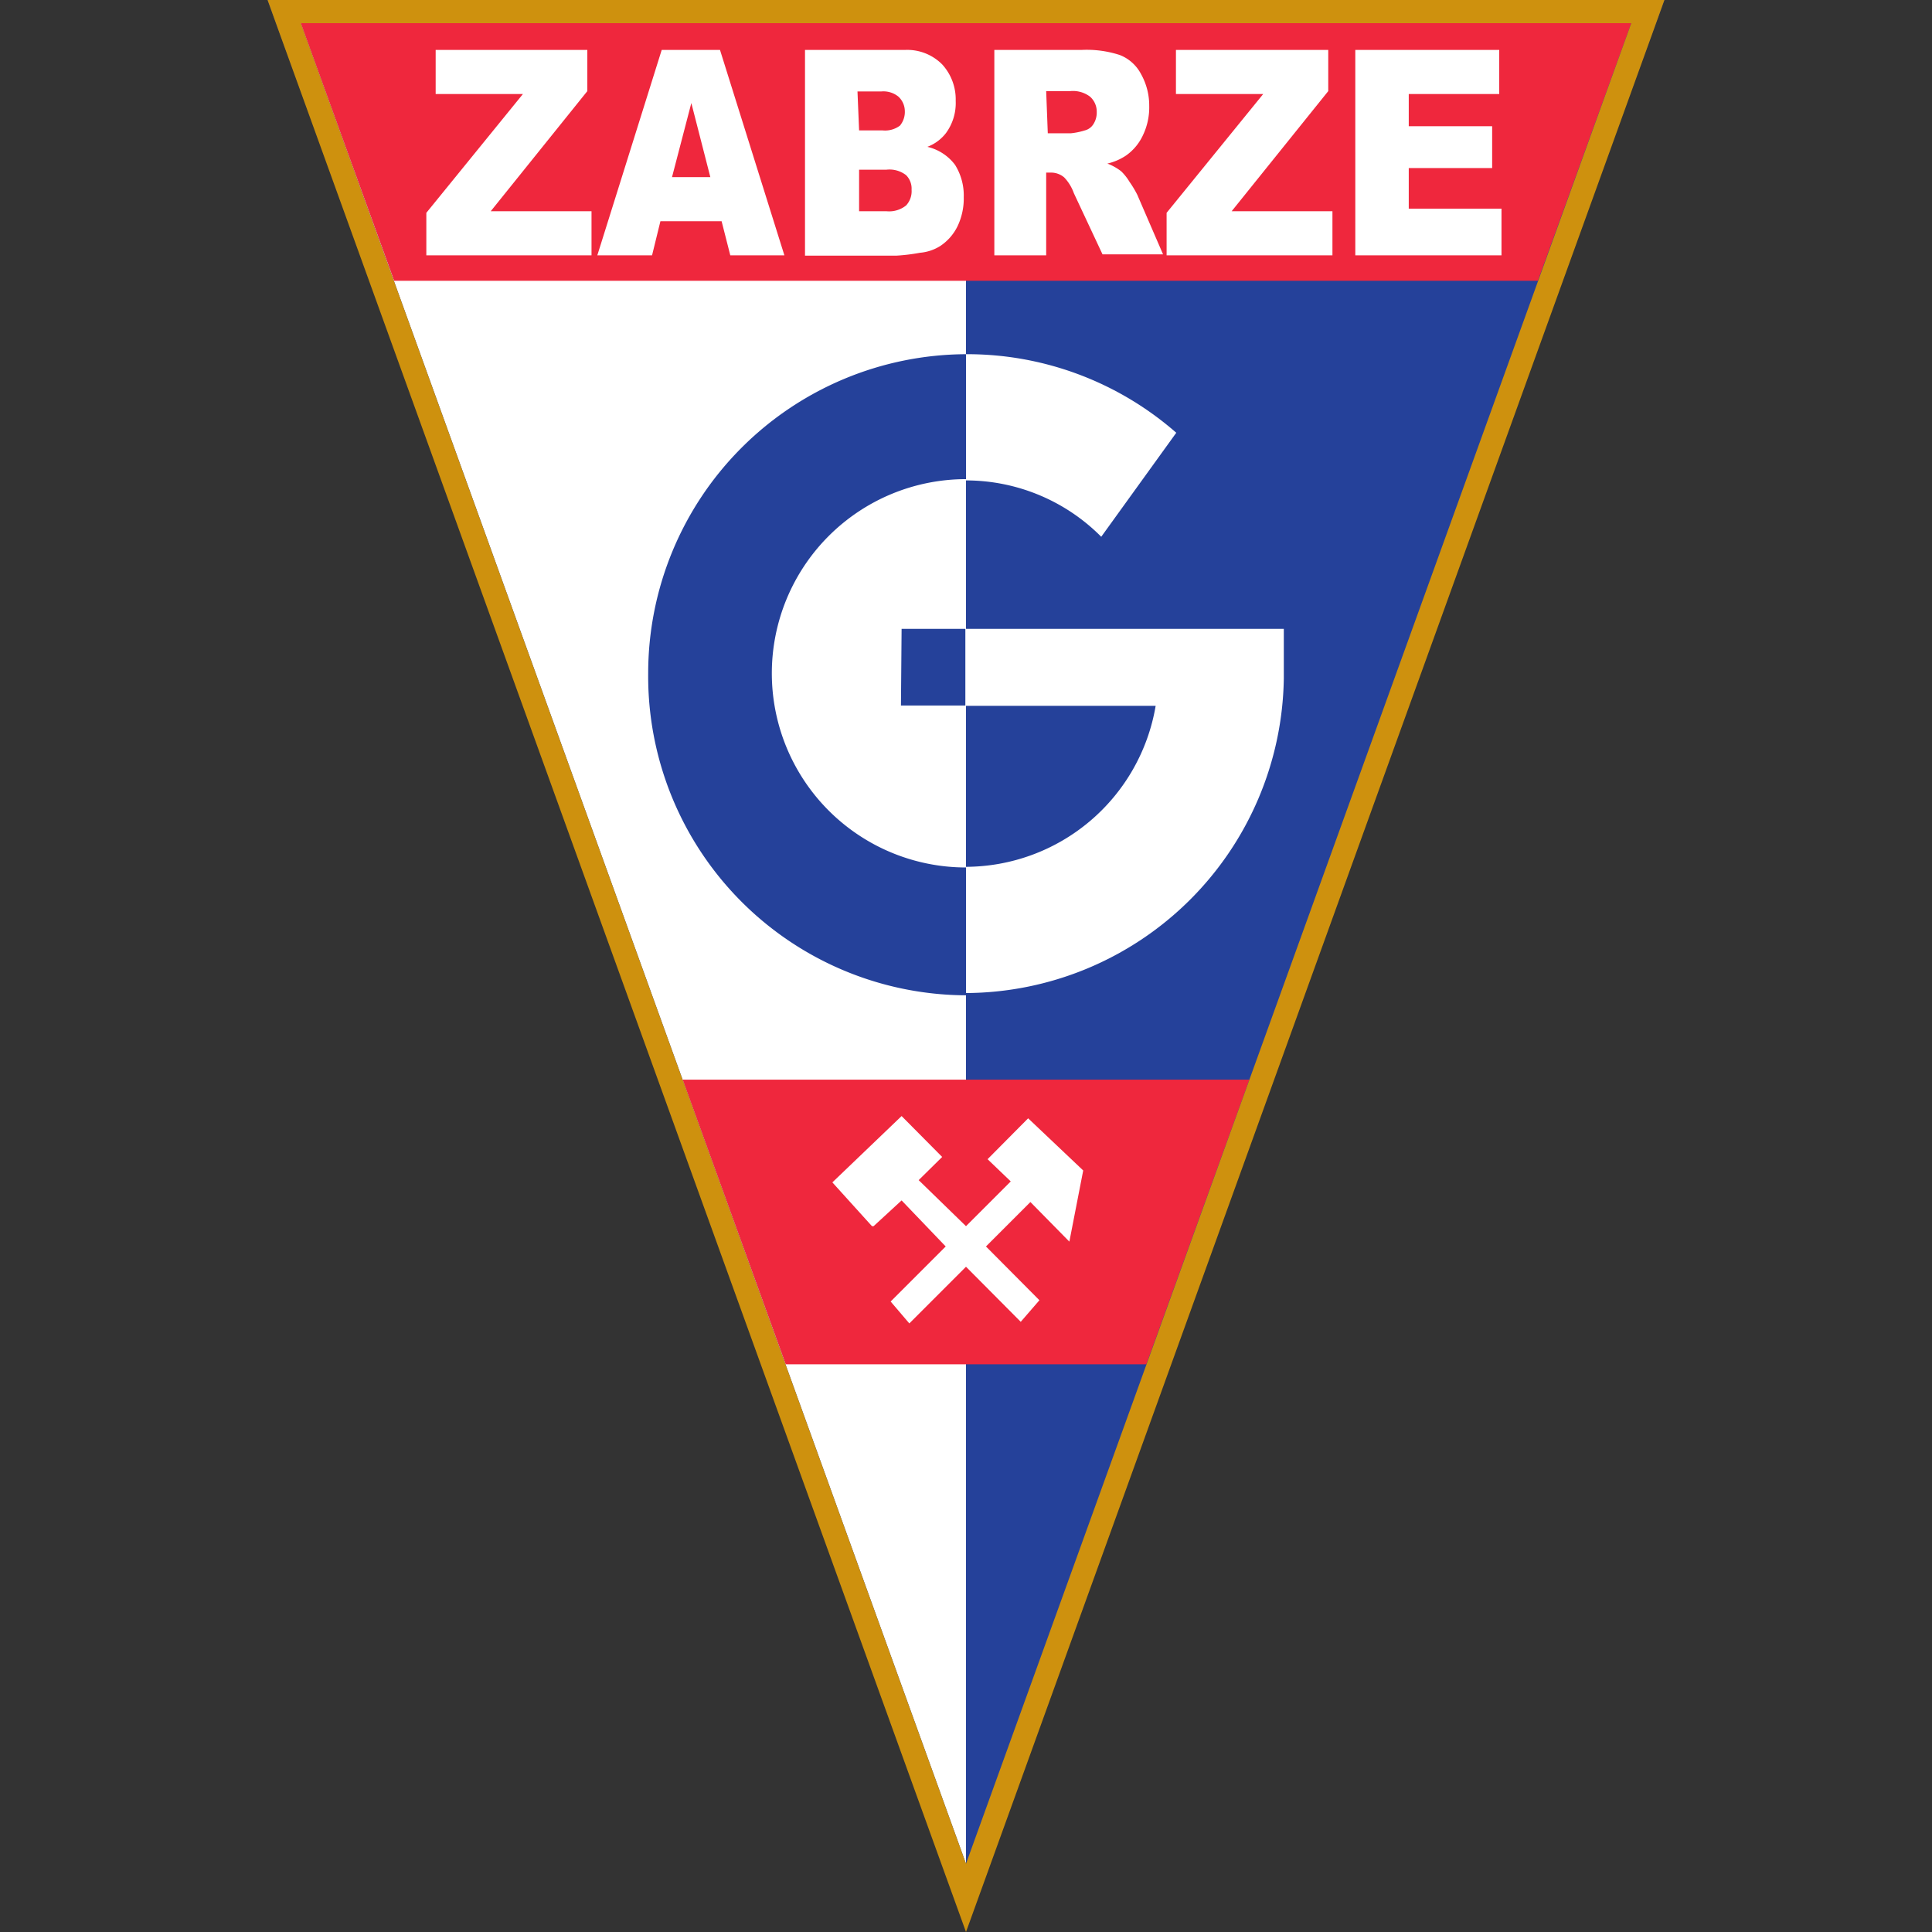 <?xml version="1.0" encoding="iso-8859-1"?>
<svg xmlns="http://www.w3.org/2000/svg" width="60" height="60" xmlns:v="https://vecta.io/nano"><rect width="100%" height="100%" fill="#333333" stroke="none"/><path d="M30,0H51.69L30,59.31,8.31,0Z" fill="#25419a"/><path d="M30,.72H9.34L30,57.88Z" fill="#fff"/><path d="M50.66.72l-2.9 8H12.24l-2.9-8zM38.8 33.53l-3.2 8.84H24.4l-3.2-8.84z" fill="#ef273d"/><g fill="#fff"><path d="M27.08 38.08l-1.23-1.36L28 34.66l1.26 1.27-.73.72L30 38.08l1.39-1.39-.72-.69 1.26-1.27 1.71 1.62-.43 2.21L32 37.33l-1.38 1.38 1.66 1.67-.58.67-1.7-1.71-1.76 1.76-.58-.68 1.71-1.71L28 37.28l-.87.8zM13.53 1.55h4.71v1.28l-3 3.73h3.13v1.37h-5.13V6.61l3-3.69h-2.71zm8.88 5.32h-1.9l-.26 1.06h-1.7l2-6.38h1.81l2 6.38h-1.68l-.27-1.06zm-.35-1.37l-.59-2.3-.6 2.3zM25 1.55h3.12a1.53 1.53 0 0 1 1.14.45 1.61 1.61 0 0 1 .42 1.13 1.58 1.58 0 0 1-.3 1 1.32 1.32 0 0 1-.58.43 1.5 1.5 0 0 1 .86.56 1.79 1.79 0 0 1 .27 1 2 2 0 0 1-.19.9 1.55 1.55 0 0 1-.54.62 1.4 1.4 0 0 1-.63.21 5.9 5.9 0 0 1-.74.09H25V1.55zm1.68 2.5h.73a.77.77 0 0 0 .54-.15.67.67 0 0 0 .15-.46.62.62 0 0 0-.2-.44.74.74 0 0 0-.53-.16h-.74zm0 2.51h.85a.84.84 0 0 0 .61-.18.65.65 0 0 0 .17-.49.59.59 0 0 0-.17-.45.84.84 0 0 0-.61-.17h-.85zm4.2 1.37V1.55h2.72a3.31 3.31 0 0 1 1.18.16 1.26 1.26 0 0 1 .65.58 2 2 0 0 1 .26 1 2 2 0 0 1-.2.92 1.58 1.58 0 0 1-.52.62 1.74 1.74 0 0 1-.58.25 1.64 1.64 0 0 1 .43.24 1.6 1.6 0 0 1 .26.33 3.14 3.14 0 0 1 .24.4l.8 1.85h-1.88L33.35 6a1.38 1.38 0 0 0-.3-.49.63.63 0 0 0-.41-.15h-.15v2.57zm1.66-3.79h.71a2.18 2.18 0 0 0 .44-.09.44.44 0 0 0 .27-.2.66.66 0 0 0 .1-.37.62.62 0 0 0-.21-.48.88.88 0 0 0-.62-.17h-.74zm4-2.59h4.71v1.28l-3 3.73h3.13v1.37h-5.15V6.61l3-3.69h-2.71V1.55zm5.57 0h4.45v1.37h-2.81v1h2.59v1.3h-2.59v1.26h2.88v1.45h-4.54V1.55z"/><path d="M39.87,20.89V19.53H30v2.39h5.89a6,6,0,0,1-5.89,5v3.92a9.92,9.92,0,0,0,9.87-9.77h0v-.2Zm-3.34-7.45A9.85,9.85,0,0,0,30,11v3.92a5.92,5.92,0,0,1,4.2,1.75Z"/></g><path d="M20.13 20.91a9.91 9.91 0 0 0 9.87 10v-3.97a6 6 0 0 1 0-12.06V11a9.91 9.91 0 0 0-9.87 9.91zm7.85 1h2v-2.38H28z" fill="#25419a"/><path d="M50.66.72,30,57.88,9.34.72Zm1-.72H8.31l.36,1L29.32,58.12,30,60l.68-1.88L51.33,1l.36-1Z" fill="#ce910e"/></svg>